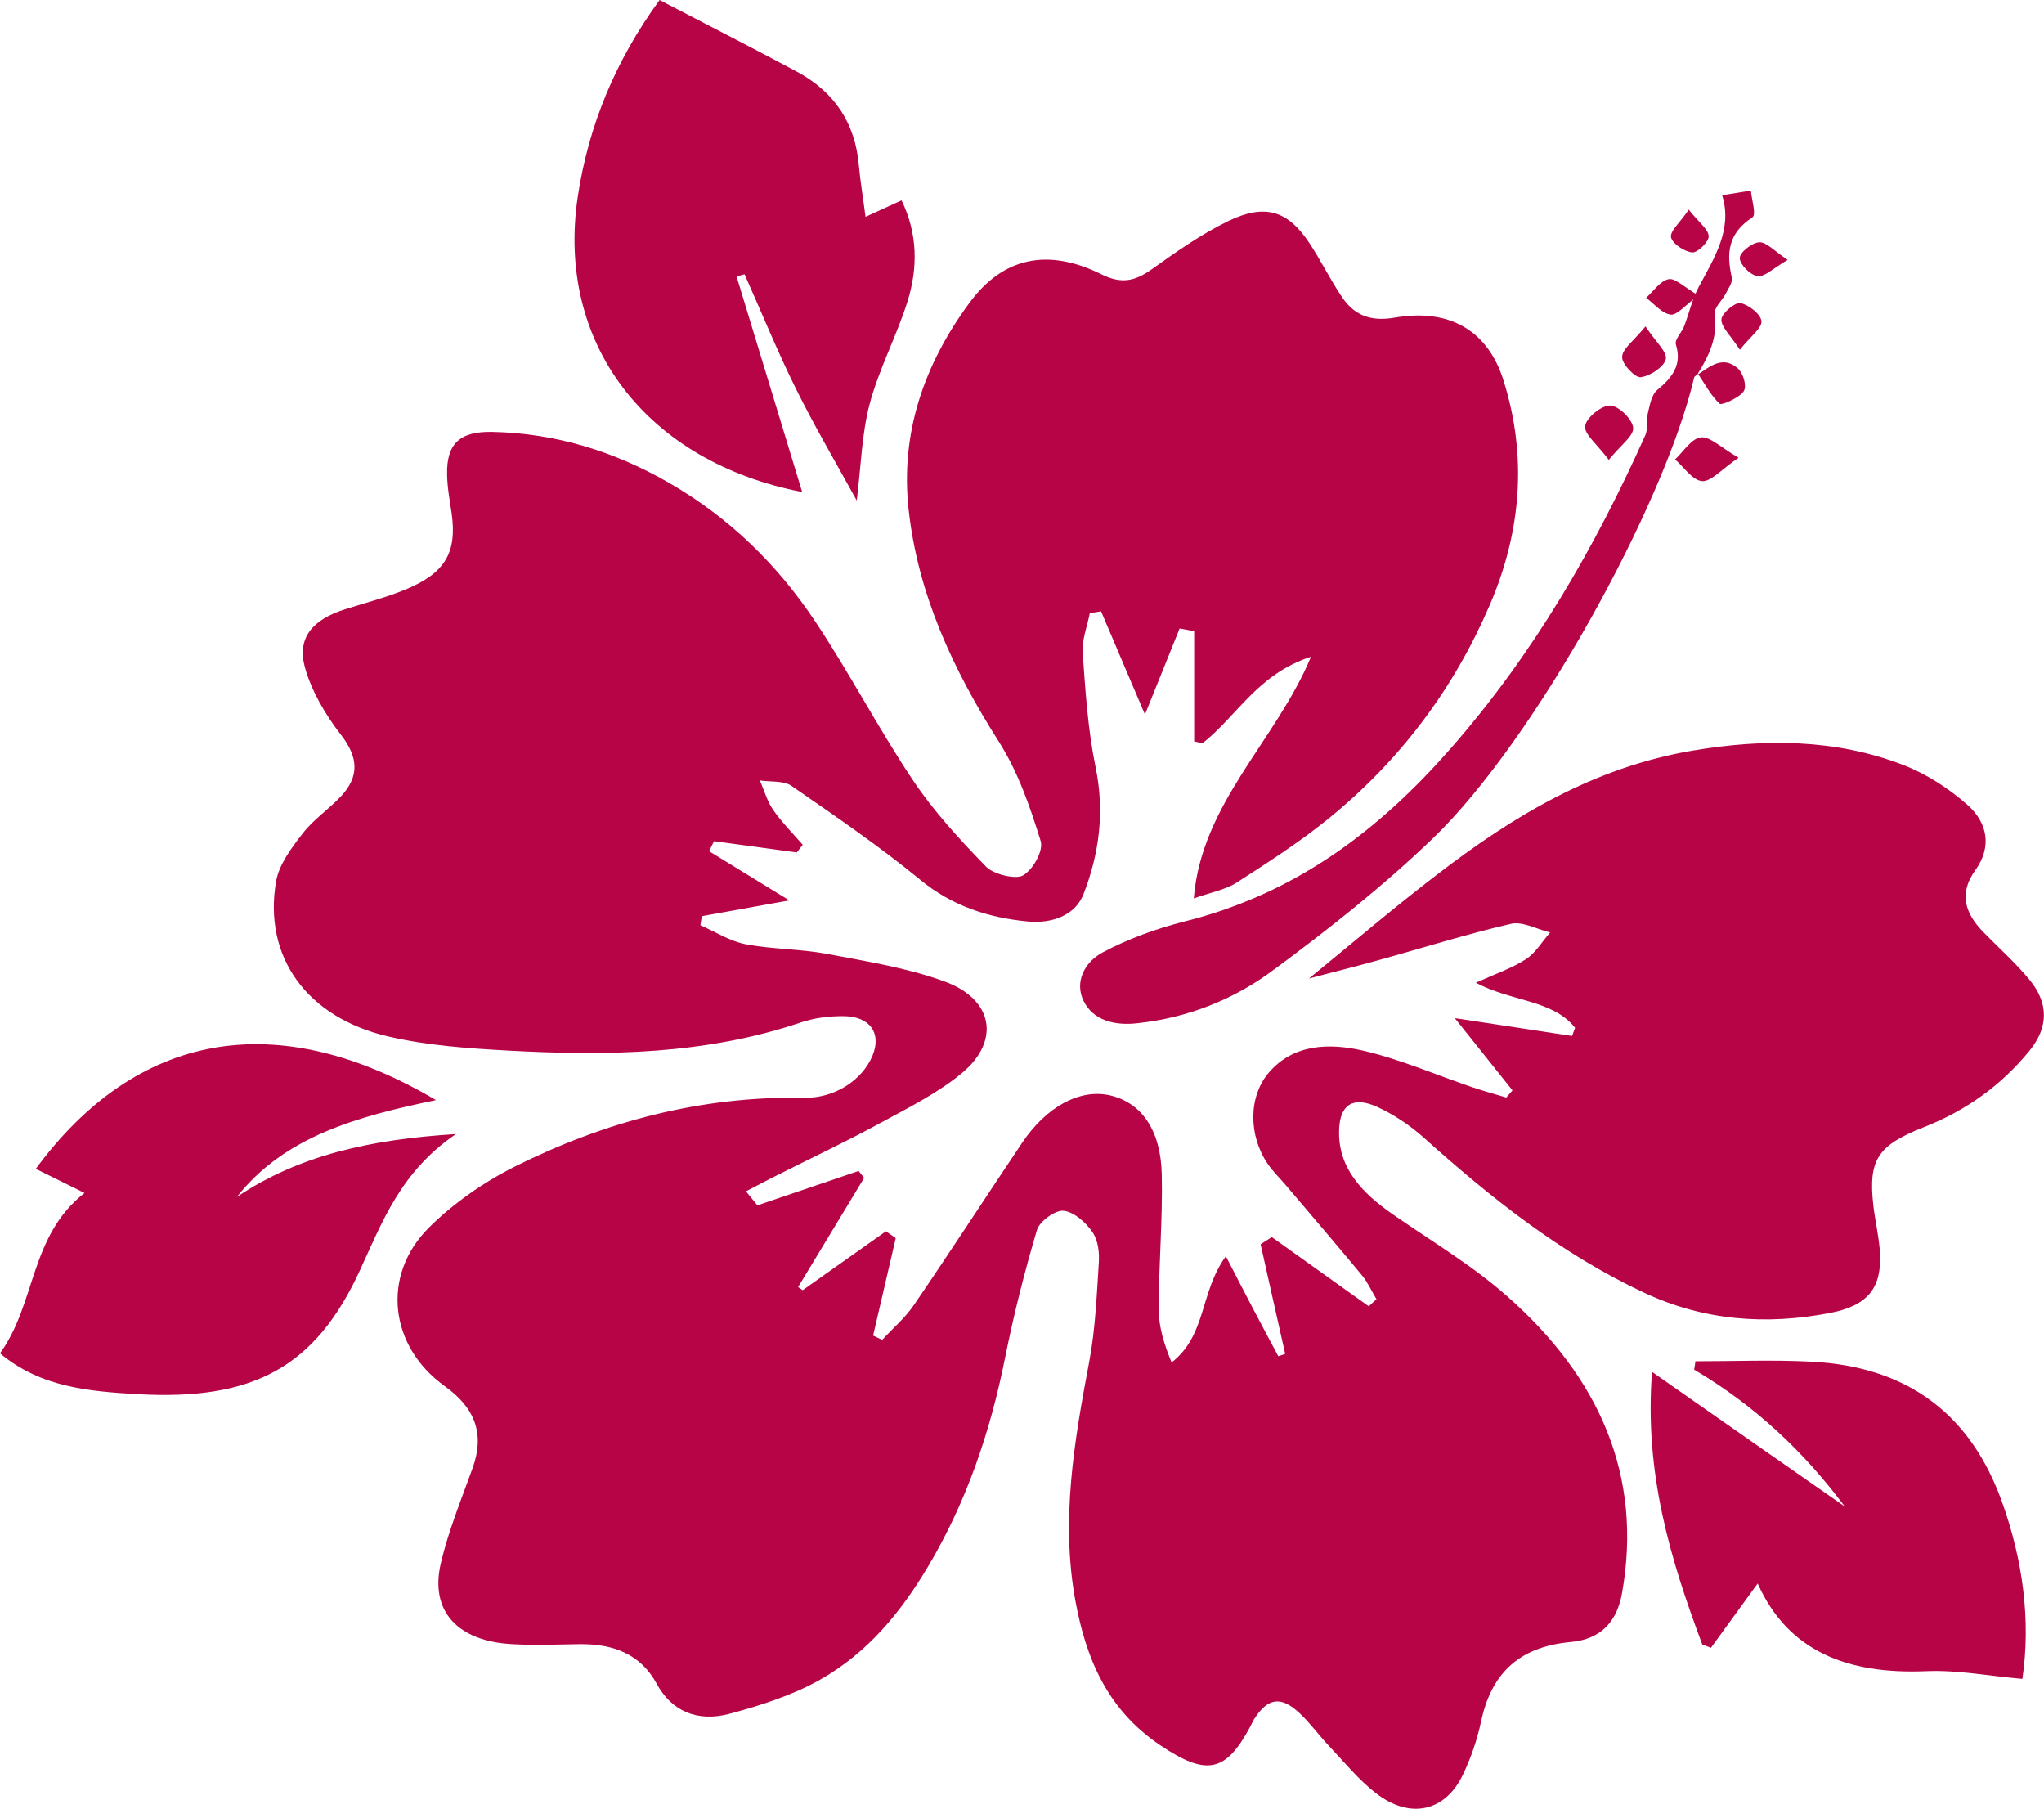 <?xml version="1.0" encoding="utf-8"?>
<!-- Generator: Adobe Illustrator 16.0.3, SVG Export Plug-In . SVG Version: 6.00 Build 0)  -->
<!DOCTYPE svg PUBLIC "-//W3C//DTD SVG 1.1//EN" "http://www.w3.org/Graphics/SVG/1.1/DTD/svg11.dtd">
<svg version="1.1" id="Calque_1" xmlns="http://www.w3.org/2000/svg" xmlns:xlink="http://www.w3.org/1999/xlink" x="0px" y="0px"
	 width="26px" height="23px" viewBox="0 0 26 23" style="enable-background:new 0 0 26 23;" xml:space="preserve">
<path style="fill-rule:evenodd;clip-rule:evenodd;fill:#B70447;" d="M15.185,11.425c0.098-1.209,1.044-2.001,1.491-3.073c-0.679,0.219-0.94,0.754-1.381,1.101
	c-0.036-0.009-0.071-0.017-0.105-0.025c0-0.468,0-0.934,0-1.402c-0.063-0.012-0.123-0.022-0.185-0.034
	c-0.137,0.338-0.272,0.678-0.441,1.094c-0.203-0.478-0.38-0.894-0.558-1.311c-0.047,0.007-0.095,0.014-0.143,0.021
	c-0.033,0.169-0.103,0.34-0.091,0.507c0.035,0.487,0.066,0.98,0.165,1.459c0.115,0.559,0.047,1.091-0.155,1.609
	c-0.103,0.267-0.396,0.376-0.703,0.348c-0.513-0.048-0.972-0.201-1.372-0.53c-0.519-0.426-1.082-0.811-1.642-1.197
	c-0.096-0.066-0.265-0.047-0.4-0.067c0.056,0.125,0.092,0.263,0.17,0.375c0.109,0.157,0.249,0.297,0.376,0.443
	c-0.025,0.033-0.051,0.065-0.076,0.097c-0.351-0.048-0.702-0.095-1.052-0.143c-0.021,0.043-0.043,0.085-0.064,0.127
	c0.308,0.189,0.615,0.377,1.021,0.626c-0.446,0.081-0.78,0.14-1.113,0.201c-0.006,0.039-0.012,0.076-0.018,0.115
	c0.191,0.084,0.373,0.202,0.575,0.242c0.338,0.064,0.695,0.059,1.033,0.122c0.506,0.096,1.027,0.178,1.502,0.353
	c0.612,0.224,0.708,0.749,0.224,1.157c-0.303,0.254-0.68,0.443-1.041,0.639c-0.424,0.232-0.865,0.438-1.298,0.657
	c-0.139,0.068-0.276,0.143-0.415,0.214c0.048,0.06,0.097,0.118,0.145,0.178c0.429-0.146,0.858-0.292,1.288-0.437
	c0.023,0.028,0.046,0.058,0.07,0.088c-0.279,0.461-0.56,0.924-0.84,1.388c0.02,0.013,0.039,0.026,0.058,0.04
	c0.353-0.25,0.706-0.499,1.059-0.749c0.041,0.028,0.083,0.058,0.125,0.087c-0.096,0.412-0.192,0.826-0.288,1.239
	c0.038,0.018,0.077,0.036,0.115,0.055c0.135-0.146,0.293-0.28,0.403-0.442c0.468-0.685,0.918-1.38,1.38-2.068
	c0.31-0.459,0.73-0.681,1.104-0.602c0.405,0.088,0.66,0.437,0.67,1.017c0.012,0.568-0.039,1.139-0.039,1.708
	c0,0.224,0.07,0.447,0.164,0.674c0.447-0.348,0.355-0.887,0.69-1.351c0.131,0.253,0.234,0.455,0.34,0.656
	c0.107,0.206,0.218,0.41,0.327,0.616c0.029-0.01,0.059-0.02,0.088-0.029c-0.104-0.466-0.21-0.93-0.313-1.395
	c0.048-0.031,0.095-0.062,0.143-0.091c0.412,0.293,0.822,0.587,1.233,0.88c0.033-0.03,0.065-0.06,0.098-0.09
	c-0.061-0.101-0.108-0.21-0.183-0.302c-0.319-0.386-0.646-0.766-0.97-1.148c-0.075-0.089-0.161-0.171-0.227-0.266
	c-0.252-0.366-0.251-0.865,0.014-1.17c0.314-0.363,0.769-0.373,1.193-0.276c0.477,0.11,0.929,0.309,1.393,0.466
	c0.142,0.048,0.287,0.088,0.431,0.131c0.026-0.031,0.054-0.062,0.079-0.091c-0.23-0.29-0.463-0.579-0.734-0.919
	c0.538,0.082,1.015,0.154,1.492,0.227c0.013-0.033,0.026-0.069,0.038-0.104c-0.283-0.358-0.81-0.331-1.262-0.573
	c0.246-0.111,0.46-0.184,0.637-0.299c0.127-0.083,0.206-0.225,0.308-0.34c-0.168-0.041-0.353-0.144-0.498-0.11
	c-0.576,0.134-1.138,0.312-1.706,0.468c-0.295,0.082-0.592,0.155-0.863,0.227c0.535-0.436,1.071-0.895,1.636-1.327
	c0.953-0.731,1.979-1.357,3.245-1.571c0.909-0.153,1.815-0.15,2.678,0.183c0.299,0.116,0.583,0.301,0.816,0.507
	c0.258,0.229,0.313,0.535,0.101,0.83c-0.214,0.297-0.133,0.549,0.104,0.791c0.197,0.202,0.411,0.392,0.587,0.606
	c0.239,0.292,0.243,0.599-0.002,0.899c-0.354,0.435-0.8,0.76-1.351,0.976c-0.585,0.23-0.701,0.416-0.636,0.991
	c0.023,0.2,0.072,0.397,0.084,0.598c0.026,0.448-0.148,0.677-0.636,0.771c-0.814,0.157-1.604,0.097-2.357-0.255
	c-1.074-0.502-1.961-1.215-2.811-1.976c-0.173-0.154-0.378-0.293-0.596-0.392c-0.303-0.136-0.467-0.024-0.479,0.285
	c-0.021,0.488,0.287,0.81,0.688,1.087c0.492,0.341,1.018,0.654,1.456,1.044c1.166,1.032,1.719,2.274,1.455,3.766
	c-0.063,0.356-0.258,0.589-0.654,0.625c-0.696,0.064-1.018,0.438-1.141,1.016c-0.049,0.229-0.127,0.456-0.229,0.67
	c-0.225,0.472-0.673,0.573-1.108,0.236c-0.223-0.173-0.401-0.395-0.594-0.598c-0.13-0.136-0.237-0.289-0.374-0.417
	c-0.24-0.226-0.407-0.198-0.582,0.076c-0.018,0.03-0.03,0.063-0.047,0.092c-0.311,0.581-0.554,0.634-1.141,0.241
	c-0.688-0.459-0.953-1.124-1.085-1.846c-0.186-1.021-0.014-2.024,0.176-3.029c0.079-0.416,0.096-0.843,0.123-1.266
	c0.009-0.129-0.009-0.282-0.081-0.389c-0.082-0.118-0.231-0.255-0.367-0.27c-0.104-0.012-0.306,0.135-0.338,0.242
	c-0.16,0.538-0.297,1.082-0.407,1.631c-0.186,0.929-0.485,1.822-0.982,2.656c-0.339,0.568-0.759,1.089-1.372,1.435
	c-0.349,0.197-0.756,0.327-1.155,0.434c-0.403,0.105-0.731-0.03-0.924-0.387c-0.198-0.364-0.539-0.505-0.975-0.5
	c-0.286,0.004-0.573,0.017-0.859,0c-0.697-0.036-1.052-0.42-0.91-1.027c0.096-0.412,0.261-0.813,0.406-1.216
	c0.151-0.423,0.038-0.755-0.354-1.036c-0.706-0.505-0.814-1.408-0.204-2.017c0.31-0.308,0.698-0.58,1.104-0.782
	c1.136-0.566,2.355-0.893,3.672-0.87c0.38,0.008,0.736-0.22,0.867-0.535c0.118-0.283-0.029-0.501-0.367-0.503
	c-0.183-0.001-0.377,0.022-0.547,0.081c-1.208,0.408-2.46,0.426-3.72,0.357c-0.508-0.028-1.024-0.064-1.514-0.177
	c-1.048-0.239-1.604-1.016-1.438-1.976c0.038-0.216,0.196-0.425,0.34-0.611c0.133-0.172,0.329-0.305,0.481-0.465
	c0.244-0.258,0.224-0.503,0.003-0.788c-0.2-0.259-0.374-0.556-0.458-0.858C3.776,8.108,3.978,7.878,4.389,7.748
	C4.647,7.666,4.912,7.599,5.16,7.496c0.505-0.208,0.655-0.474,0.585-0.967C5.721,6.364,5.689,6.197,5.687,6.031
	C5.68,5.649,5.841,5.484,6.261,5.492c0.815,0.017,1.56,0.252,2.244,0.645c0.781,0.449,1.39,1.054,1.861,1.76
	c0.44,0.659,0.803,1.361,1.244,2.021c0.264,0.396,0.596,0.757,0.935,1.105c0.093,0.096,0.379,0.165,0.471,0.108
	c0.13-0.081,0.259-0.313,0.221-0.438c-0.135-0.435-0.287-0.877-0.534-1.265c-0.586-0.923-1.028-1.879-1.145-2.947
	c-0.106-0.967,0.19-1.838,0.775-2.632c0.428-0.581,1.001-0.697,1.679-0.36c0.253,0.126,0.426,0.086,0.636-0.063
	c0.311-0.221,0.627-0.446,0.974-0.614c0.469-0.227,0.759-0.134,1.031,0.275c0.146,0.22,0.262,0.457,0.408,0.677
	c0.151,0.23,0.351,0.333,0.683,0.275c0.69-0.119,1.18,0.162,1.38,0.796c0.305,0.966,0.228,1.926-0.174,2.859
	c-0.449,1.045-1.124,1.964-2.053,2.718c-0.364,0.295-0.766,0.555-1.167,0.812C15.588,11.315,15.399,11.349,15.185,11.425z"/>
<path style="fill-rule:evenodd;clip-rule:evenodd;fill:#B70447;" d="M10.204,6.257c-1.972-0.382-3.137-1.878-2.854-3.76C7.486,1.601,7.826,0.773,8.39,0
	c0.594,0.31,1.174,0.604,1.746,0.911c0.495,0.266,0.743,0.673,0.788,1.186c0.019,0.205,0.053,0.408,0.086,0.66
	c0.187-0.085,0.304-0.139,0.458-0.209c0.207,0.426,0.209,0.861,0.074,1.291c-0.139,0.438-0.362,0.856-0.48,1.298
	c-0.101,0.383-0.109,0.786-0.164,1.228c-0.262-0.477-0.537-0.943-0.775-1.424C9.887,4.464,9.687,3.973,9.471,3.488
	C9.437,3.497,9.403,3.506,9.369,3.515C9.65,4.436,9.93,5.357,10.204,6.257z"/>
<path style="fill-rule:evenodd;clip-rule:evenodd;fill:#B70447;" d="M5.799,14.422c-0.705,0.48-0.939,1.123-1.224,1.739c-0.562,1.218-1.346,1.652-2.819,1.569
	c-0.625-0.036-1.24-0.087-1.756-0.52c0.461-0.636,0.375-1.49,1.075-2.039c-0.203-0.1-0.41-0.202-0.62-0.307
	c1.278-1.734,3.054-2.076,5.091-0.874c-0.989,0.205-1.921,0.456-2.533,1.231C3.805,14.69,4.715,14.489,5.799,14.422z"/>
<path style="fill-rule:evenodd;clip-rule:evenodd;fill:#B70447;" d="M23.466,19.158c-0.516-0.691-1.138-1.282-1.916-1.74c0.006-0.036,0.012-0.071,0.016-0.107
	c0.489,0,0.981-0.02,1.47,0.005c1.281,0.063,2.044,0.717,2.426,1.773c0.271,0.751,0.372,1.52,0.263,2.261
	c-0.429-0.037-0.831-0.116-1.228-0.098c-0.999,0.041-1.754-0.253-2.139-1.115c-0.2,0.275-0.397,0.547-0.595,0.818
	c-0.037-0.015-0.073-0.028-0.11-0.043c-0.406-1.084-0.738-2.179-0.639-3.466C21.872,18.047,22.664,18.599,23.466,19.158z"/>
<path style="fill-rule:evenodd;clip-rule:evenodd;fill:#B70447;" d="M21.6,4.756c-0.017,0.015-0.046,0.028-0.05,0.045c-0.384,1.633-2.033,4.615-3.312,5.849
	c-0.632,0.609-1.336,1.167-2.053,1.695c-0.486,0.36-1.069,0.598-1.716,0.667c-0.298,0.034-0.564-0.038-0.685-0.282
	c-0.119-0.24,0.011-0.495,0.24-0.617c0.321-0.171,0.68-0.303,1.041-0.394c1.433-0.358,2.489-1.177,3.382-2.194
	c1.063-1.21,1.843-2.567,2.482-3.991c0.037-0.085,0.01-0.191,0.033-0.284c0.026-0.102,0.044-0.229,0.12-0.292
	c0.196-0.162,0.314-0.322,0.236-0.575c-0.02-0.064,0.072-0.152,0.104-0.232c0.063-0.165,0.101-0.34,0.183-0.496
	c0.198-0.373,0.437-0.733,0.301-1.172c0.122-0.02,0.244-0.04,0.366-0.06c0.008,0.118,0.073,0.305,0.018,0.342
	c-0.316,0.205-0.329,0.464-0.261,0.765c0.014,0.062-0.046,0.14-0.079,0.207c-0.046,0.087-0.15,0.179-0.14,0.257
	c0.045,0.291-0.072,0.533-0.222,0.773L21.6,4.756z"/>
<path style="fill-rule:evenodd;clip-rule:evenodd;fill:#B70447;" d="M22.115,5.821c-0.219,0.148-0.35,0.306-0.465,0.297c-0.122-0.01-0.229-0.177-0.343-0.276
	c0.109-0.1,0.206-0.265,0.328-0.28C21.75,5.548,21.891,5.691,22.115,5.821z"/>
<path style="fill-rule:evenodd;clip-rule:evenodd;fill:#B70447;" d="M20.464,5.848c-0.152-0.204-0.315-0.327-0.301-0.431c0.014-0.104,0.208-0.263,0.318-0.26
	c0.108,0.002,0.283,0.174,0.293,0.282C20.785,5.541,20.619,5.656,20.464,5.848z"/>
<path style="fill-rule:evenodd;clip-rule:evenodd;fill:#B70447;" d="M21.589,4.768c0.158-0.103,0.321-0.254,0.516-0.084c0.07,0.063,0.117,0.225,0.076,0.29
	c-0.054,0.084-0.283,0.183-0.306,0.161c-0.114-0.106-0.187-0.25-0.275-0.379L21.589,4.768z"/>
<path style="fill-rule:evenodd;clip-rule:evenodd;fill:#B70447;" d="M20.931,4.151c0.135,0.203,0.28,0.328,0.258,0.417c-0.024,0.099-0.197,0.213-0.319,0.229
	c-0.07,0.009-0.239-0.166-0.236-0.256C20.633,4.439,20.777,4.34,20.931,4.151z"/>
<path style="fill-rule:evenodd;clip-rule:evenodd;fill:#B70447;" d="M22.131,4.448c-0.121-0.188-0.24-0.29-0.234-0.387c0.004-0.078,0.176-0.22,0.241-0.207
	c0.109,0.023,0.257,0.14,0.268,0.229C22.415,4.17,22.273,4.271,22.131,4.448z"/>
<path style="fill-rule:evenodd;clip-rule:evenodd;fill:#B70447;" d="M21.604,3.757c-0.166,0.122-0.271,0.254-0.353,0.244c-0.113-0.015-0.209-0.137-0.312-0.214
	c0.094-0.084,0.176-0.213,0.286-0.237C21.308,3.533,21.426,3.654,21.604,3.757z"/>
<path style="fill-rule:evenodd;clip-rule:evenodd;fill:#B70447;" d="M21.481,2.666c0.13,0.164,0.25,0.249,0.254,0.338c0.003,0.071-0.145,0.213-0.209,0.206
	c-0.103-0.011-0.251-0.11-0.27-0.191C21.239,2.941,21.364,2.838,21.481,2.666z"/>
<path style="fill-rule:evenodd;clip-rule:evenodd;fill:#B70447;" d="M22.74,3.305c-0.182,0.104-0.292,0.218-0.383,0.206c-0.093-0.012-0.225-0.146-0.227-0.229
	c-0.001-0.071,0.155-0.196,0.248-0.201C22.47,3.076,22.569,3.193,22.74,3.305z"/>
</svg>
